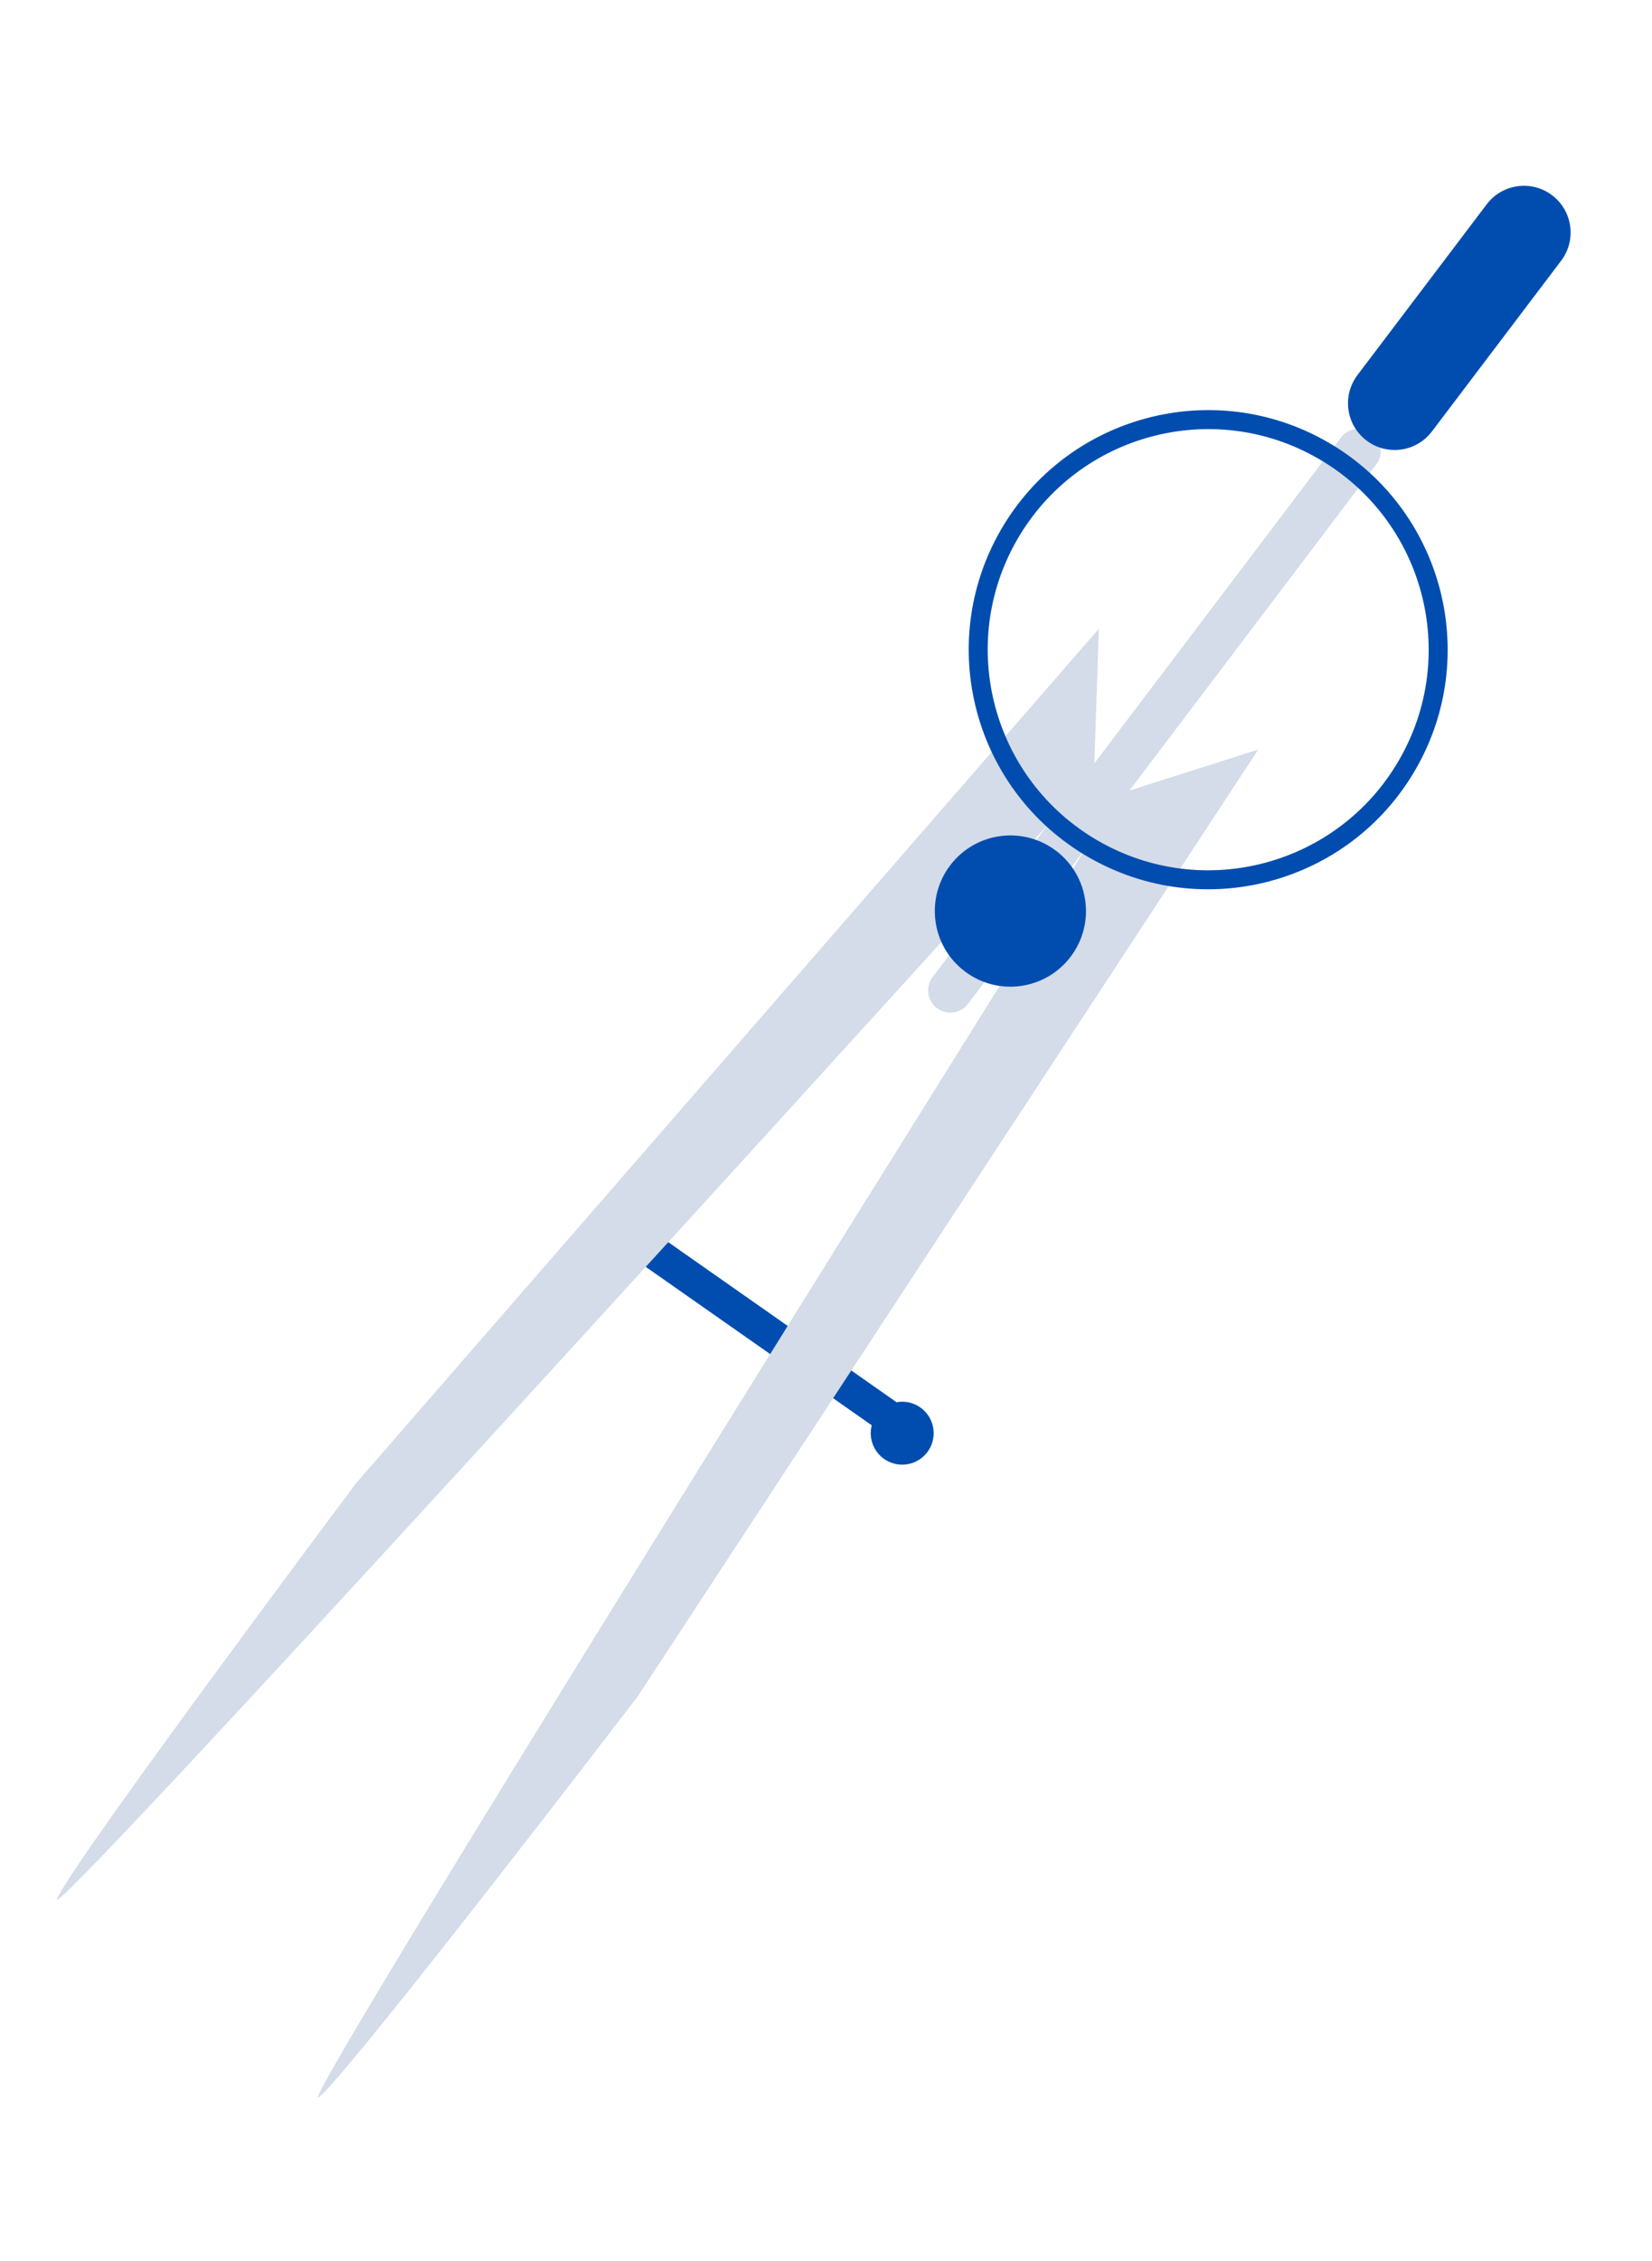 <?xml version="1.0" encoding="utf-8"?>
<svg viewBox="451.016 675.221 44.469 60.829" xmlns="http://www.w3.org/2000/svg">
  <g transform="matrix(0.218, 0.126, -0.126, 0.218, 342.775, 444.564)" style="">
    <g>
      <g>
        <rect x="955.479" y="658.936" transform="matrix(0.996, 0.087, -0.087, 0.996, 61.539, -82.524)" style="fill: rgb(0, 77, 175);" width="33.277" height="3.541"/>
        <path style="fill: rgb(0, 77, 175);" d="M 994.069 662.737 C 993.839 664.581 992.158 665.889 990.314 665.659 C 988.47 665.429 987.162 663.748 987.392 661.904 C 987.622 660.06 989.303 658.752 991.146 658.982 C 992.99 659.213 994.299 660.893 994.069 662.737 Z"/>
        <path style="fill: rgb(211, 220, 232);" d="M 971.216 621.138 C 969.916 620.976 968.993 619.79 969.155 618.49 L 978.097 546.748 C 978.259 545.447 979.445 544.525 980.745 544.687 C 982.045 544.849 982.968 546.035 982.806 547.335 L 973.864 619.077 C 973.702 620.377 972.516 621.3 971.216 621.138 Z"/>
        <path style="fill: rgb(0, 77, 175);" d="M 980.625 545.645 C 977.89 545.304 975.948 542.81 976.289 540.075 L 979.12 517.363 C 979.461 514.628 981.955 512.686 984.69 513.027 C 987.426 513.368 989.367 515.862 989.026 518.597 L 986.195 541.309 C 985.855 544.044 983.361 545.986 980.625 545.645 Z"/>
        <path style="fill: rgb(211, 220, 232);" d="M 965.917 577.37 L 942.854 696.178 C 942.854 696.178 936.874 746.289 937.4 750.615 C 937.926 754.941 973.225 591.062 973.225 591.062 L 965.917 577.37 Z"/>
        <path style="fill: rgb(211, 220, 232);" d="M 987.128 580.026 L 980.321 700.86 C 980.321 700.86 973.817 750.906 972.245 754.97 C 970.673 759.034 976.681 591.504 976.681 591.504 L 987.128 580.026 Z"/>
        <circle style="fill: none; stroke-width: 2.03; stroke-miterlimit: 10; stroke: rgb(0, 77, 175);" cx="977.158" cy="573.467" r="24.583"/>
        <path style="fill: rgb(0, 77, 175);" d="M 980.843 609.227 C 980.291 613.655 976.254 616.798 971.825 616.246 C 967.397 615.694 964.254 611.657 964.806 607.228 C 965.358 602.8 969.395 599.657 973.824 600.209 C 978.253 600.762 981.395 604.799 980.843 609.227 Z"/>
      </g>
    </g>
  </g>
</svg>
